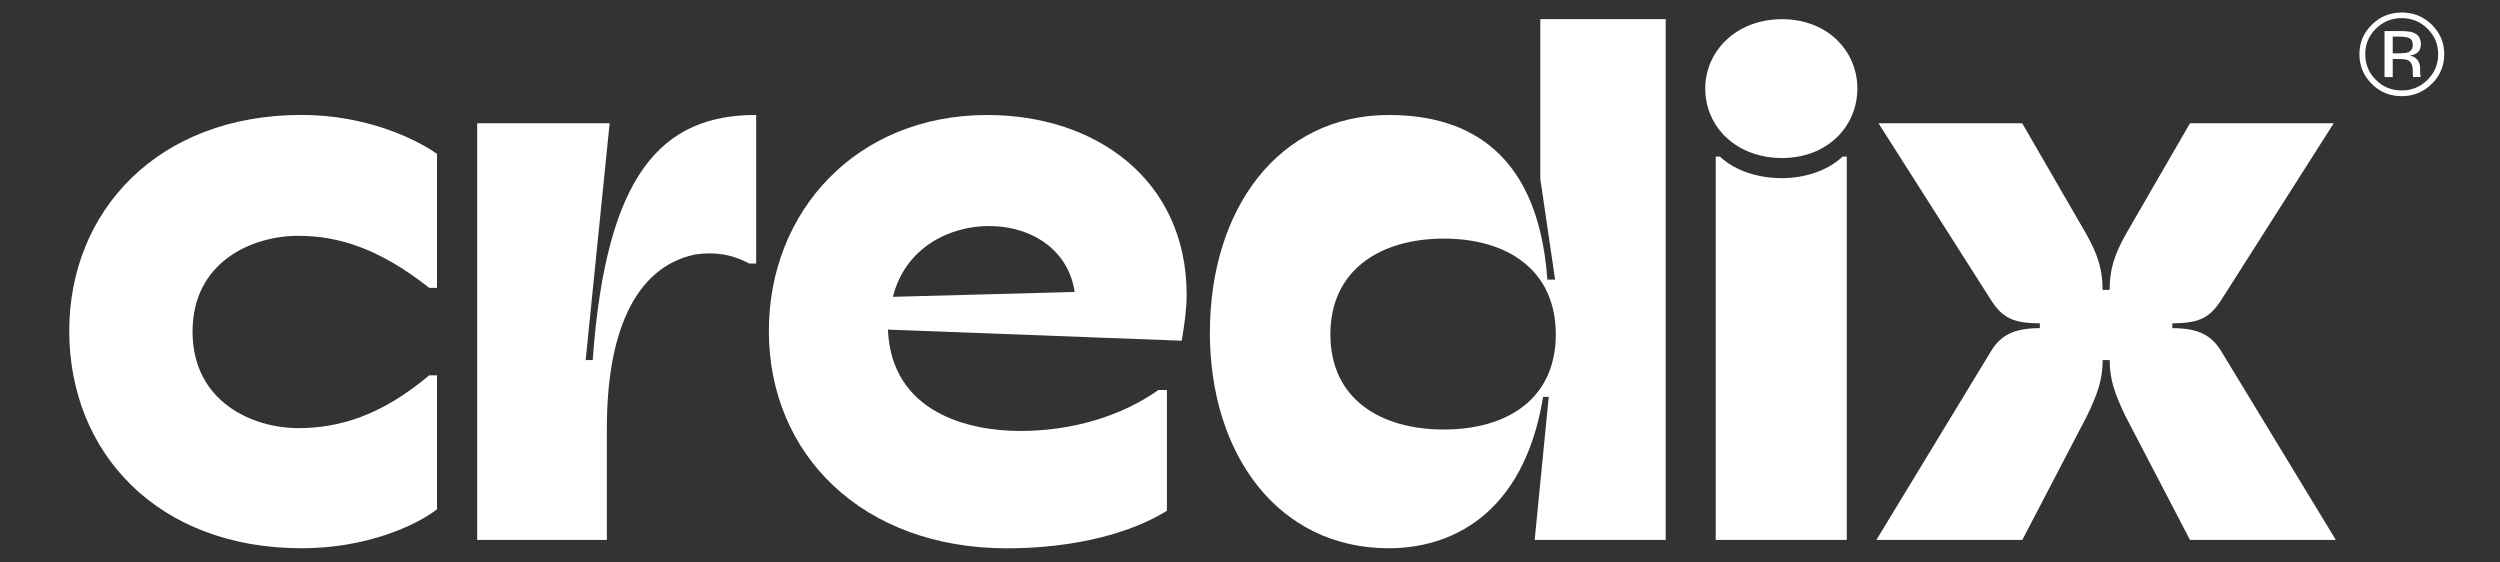 <svg width="200" height="45" viewBox="0 0 200 45" fill="none" xmlns="http://www.w3.org/2000/svg">
<rect x="0" y="0" width="200" height="45" fill="#333333" stroke="none"/>
<path d="M5.54 26.474C5.54 16.92 12.584 9.195 24.138 9.195C29.264 9.195 33.212 11.085 34.96 12.307V23.029H34.339C30.392 19.916 27.127 18.865 23.856 18.865C20.191 18.865 15.403 20.922 15.403 26.53C15.403 32.138 20.196 34.25 23.856 34.25C27.127 34.25 30.505 33.25 34.339 30.026H34.96V40.747C33.212 42.081 29.27 43.86 24.138 43.86C12.584 43.86 5.54 36.195 5.54 26.474Z" fill="white"/>
<path d="M38.174 43.193V9.862H48.77L46.853 28.803H47.417C48.488 13.808 52.994 9.195 60.494 9.195V21.083H59.93C58.52 20.305 57.054 20.139 55.593 20.361C50.631 21.417 48.55 26.914 48.55 34.194V43.193H38.179H38.174Z" fill="white"/>
<path d="M61.509 26.474C61.509 16.92 68.496 9.2 78.979 9.2C87.714 9.2 94.932 14.419 94.932 23.589C94.932 24.701 94.763 25.924 94.537 27.257L71.033 26.368C71.315 33.037 77.513 34.477 81.629 34.477C85.746 34.477 89.688 33.31 92.676 31.198H93.353V40.864C90.59 42.586 86.084 43.865 80.558 43.865C69.003 43.865 61.509 36.367 61.509 26.479M85.971 23.362C85.52 20.138 82.701 18.082 79.097 18.082C76.108 18.082 72.448 19.694 71.433 23.746L85.971 23.357V23.362Z" fill="white"/>
<path d="M96.793 26.585C96.793 16.753 102.257 9.2 111.11 9.2C116.462 9.2 123.003 11.312 123.788 22.367H124.408L123.224 14.313V1.53H133.256V43.193H122.773L123.9 31.749H123.449C121.87 41.359 115.898 43.86 111.105 43.86C102.257 43.86 96.788 36.362 96.788 26.585M124.464 26.752C124.464 21.589 120.574 19.088 115.504 19.088C110.434 19.088 106.43 21.589 106.43 26.752C106.43 31.916 110.434 34.361 115.504 34.361C120.574 34.361 124.464 31.916 124.464 26.752Z" fill="white"/>
<path d="M136.419 7.088C136.419 4.087 138.9 1.536 142.56 1.536C146.22 1.536 148.589 4.092 148.589 7.088C148.589 10.084 146.22 12.641 142.56 12.641C138.9 12.641 136.419 10.14 136.419 7.088ZM137.259 43.193V12.53H137.598C138.838 13.697 140.699 14.252 142.56 14.252C144.308 14.252 146.169 13.697 147.404 12.53H147.743V43.193H137.259Z" fill="white"/>
<path d="M150.111 43.193L159.354 27.975C160.087 26.863 161.045 26.252 163.188 26.252V25.863C161.045 25.863 160.2 25.418 159.297 24.029L150.28 9.862H161.778L166.853 18.638C167.868 20.416 168.207 21.639 168.207 23.19H168.771C168.771 21.634 169.109 20.411 170.124 18.638L175.199 9.862H186.697L177.68 24.029C176.778 25.418 175.932 25.863 173.789 25.863V26.252C175.932 26.252 176.891 26.863 177.624 27.975L186.866 43.193H175.199L170.016 33.249C169.171 31.471 168.776 30.359 168.776 28.803H168.212C168.212 30.359 167.817 31.471 166.971 33.249L161.784 43.193H150.116H150.111Z" fill="white"/>
<path d="M194.54 6.709C193.879 7.366 193.074 7.694 192.136 7.694C191.198 7.694 190.393 7.366 189.737 6.709C189.081 6.057 188.753 5.264 188.753 4.335C188.753 3.405 189.086 2.627 189.747 1.975C190.409 1.323 191.203 1 192.141 1C193.079 1 193.884 1.323 194.546 1.975C195.207 2.627 195.54 3.415 195.54 4.335C195.54 5.254 195.207 6.052 194.546 6.709M190.07 2.298C189.501 2.859 189.219 3.541 189.219 4.335C189.219 5.128 189.501 5.82 190.065 6.386C190.634 6.952 191.321 7.235 192.131 7.235C192.941 7.235 193.633 6.952 194.202 6.386C194.771 5.82 195.053 5.138 195.053 4.335C195.053 3.531 194.771 2.859 194.202 2.298C193.633 1.733 192.941 1.45 192.131 1.45C191.321 1.45 190.639 1.733 190.07 2.298ZM192.07 2.485C192.531 2.485 192.869 2.531 193.09 2.617C193.474 2.773 193.669 3.087 193.669 3.546C193.669 3.875 193.546 4.117 193.305 4.274C193.177 4.355 192.997 4.415 192.767 4.451C193.059 4.496 193.269 4.618 193.408 4.81C193.541 5.007 193.607 5.194 193.607 5.38V5.648C193.607 5.734 193.607 5.825 193.618 5.921C193.623 6.017 193.633 6.083 193.648 6.113L193.674 6.159H193.059C193.059 6.159 193.054 6.133 193.049 6.123C193.049 6.113 193.044 6.098 193.038 6.083L193.023 5.967V5.673C193.023 5.249 192.905 4.971 192.669 4.835C192.531 4.754 192.285 4.719 191.936 4.719H191.419V6.164H190.762V2.485H192.07ZM192.777 3.066C192.613 2.975 192.346 2.93 191.982 2.93H191.419V4.264H192.013C192.29 4.264 192.5 4.239 192.639 4.183C192.895 4.082 193.023 3.89 193.023 3.607C193.023 3.339 192.941 3.162 192.777 3.066Z" fill="white"/>
</svg>